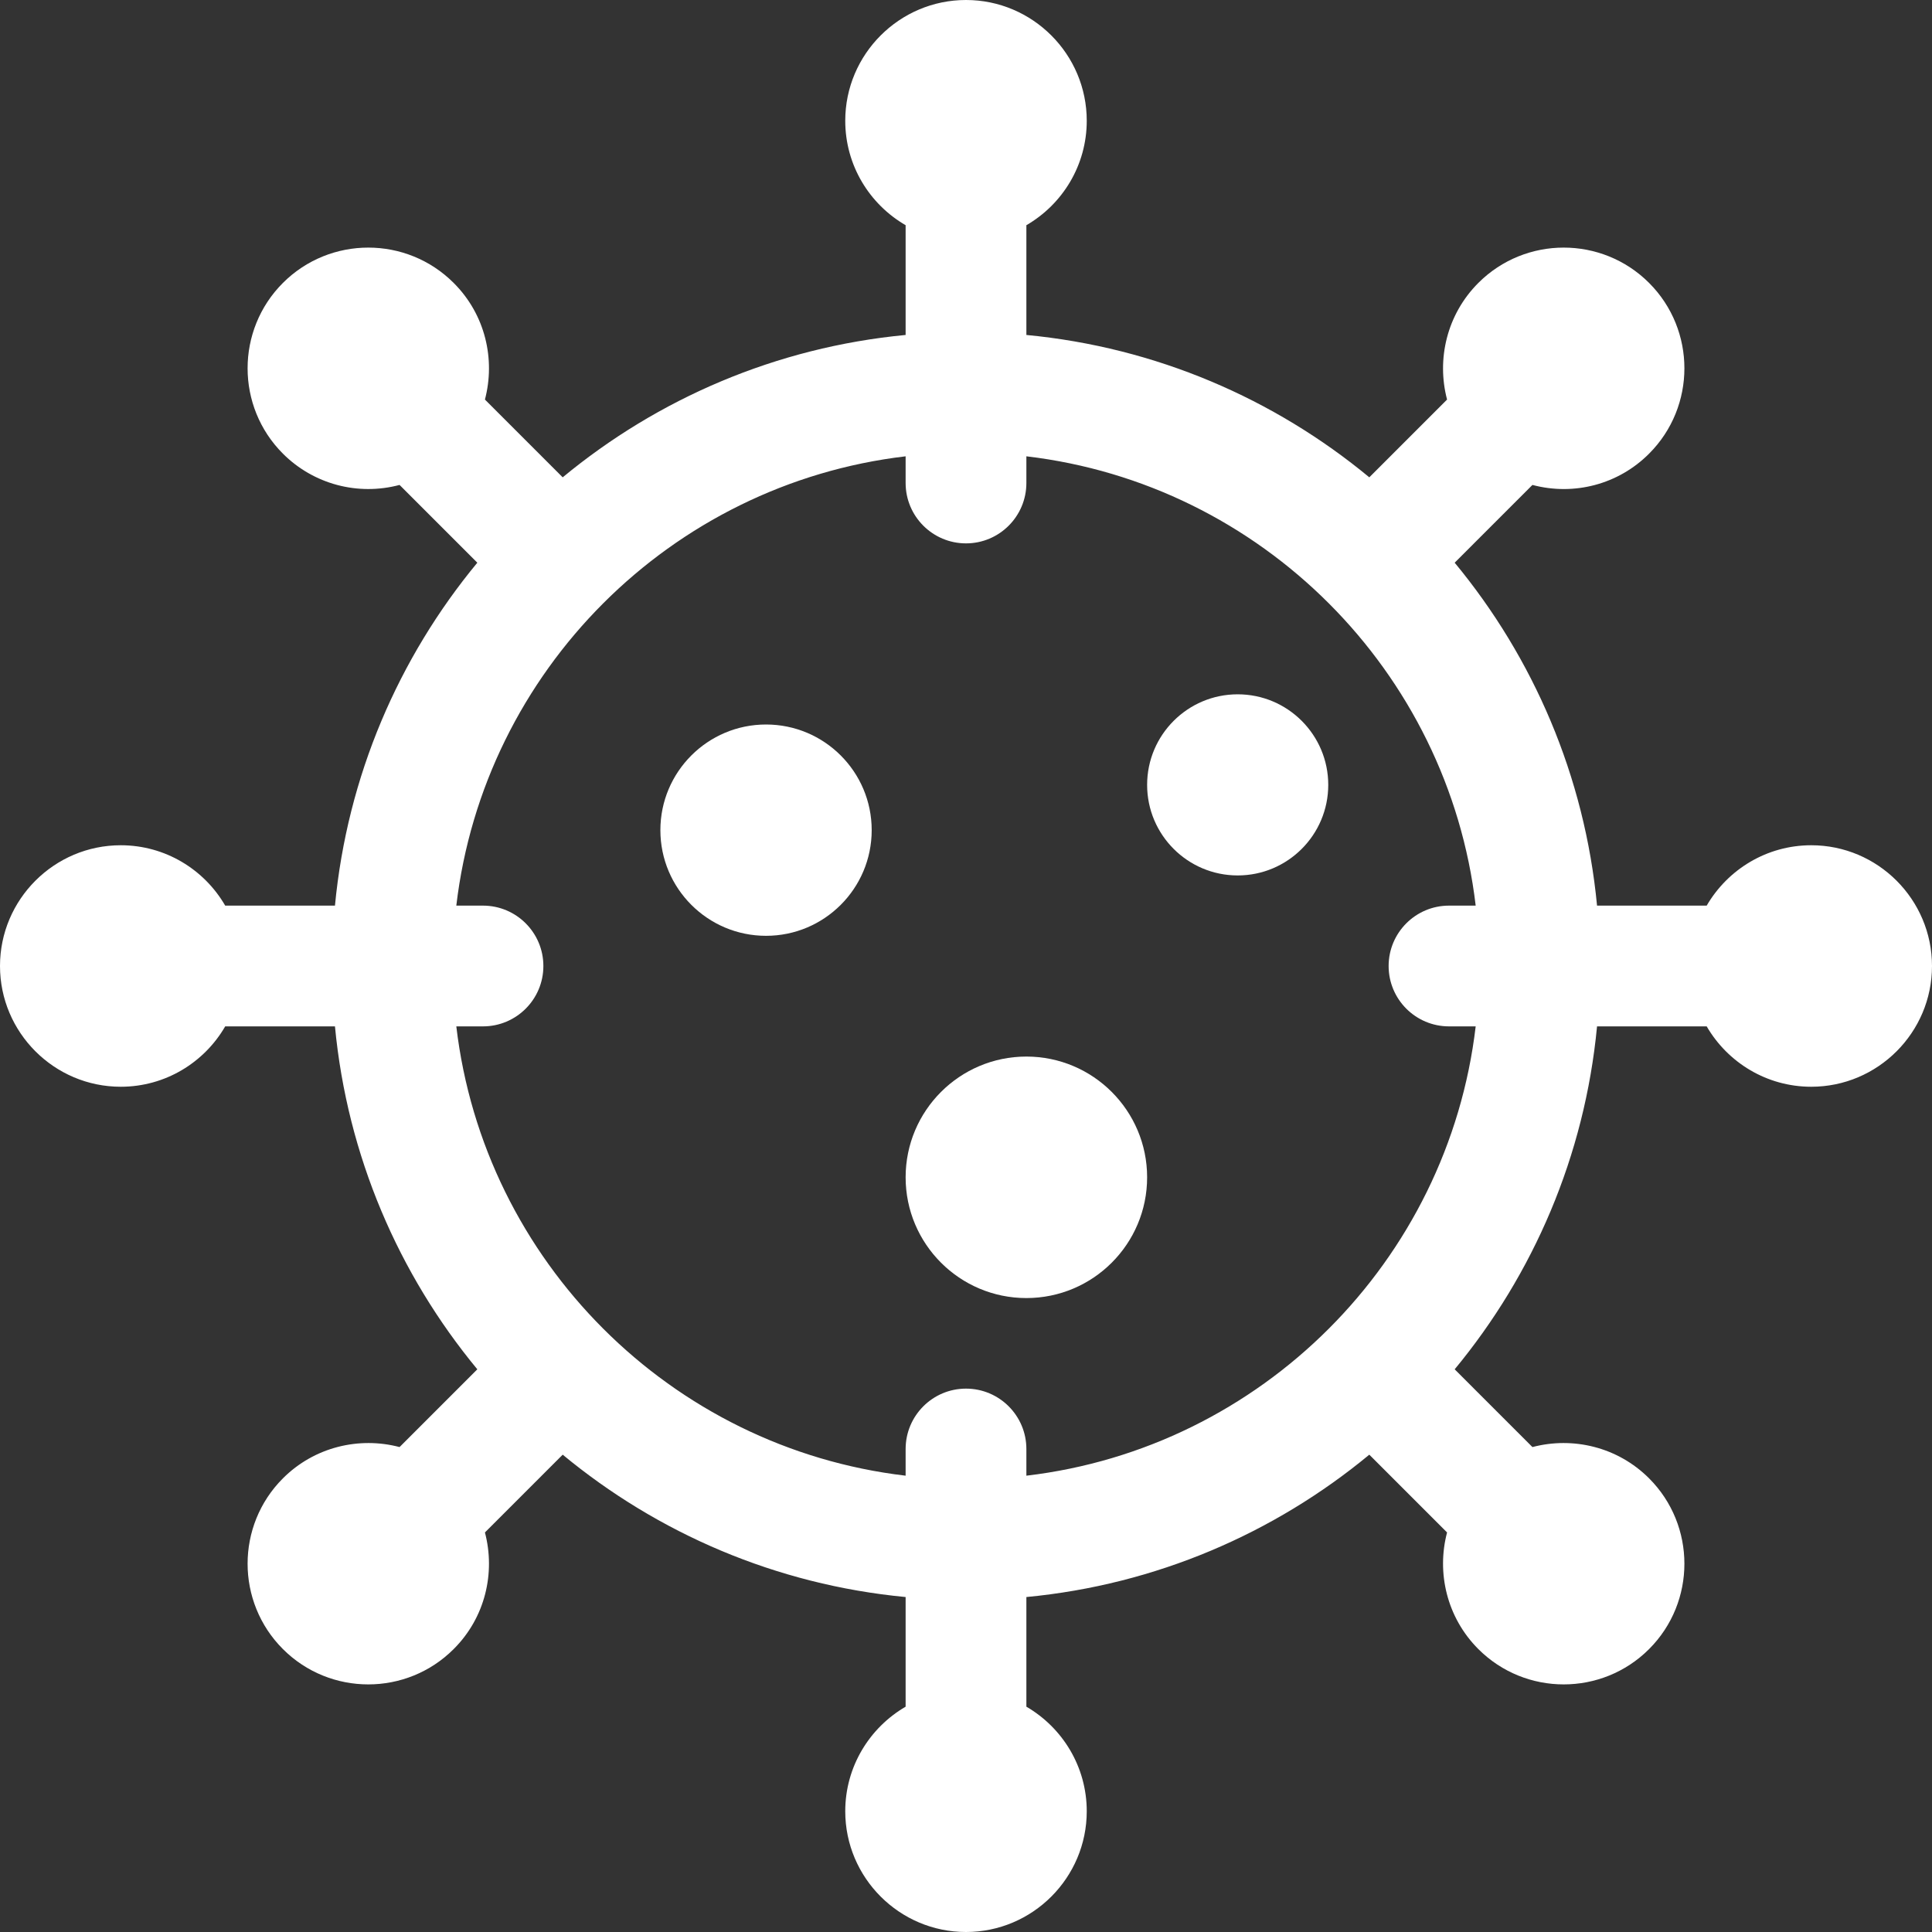 <svg width="16" height="16" viewBox="0 0 16 16" fill="none" xmlns="http://www.w3.org/2000/svg">
<rect x="0" y="0" width="16" height="16" fill="#333333" stroke="none"/>
<g clip-path="url(#clip0_5272_1161)">
<path d="M15 7C14.631 7 14.308 7.201 14.134 7.5H13.226C13.124 6.427 12.698 5.447 12.047 4.66L12.691 4.016C13.037 4.108 13.404 4.011 13.657 3.757C14.047 3.367 14.047 2.733 13.657 2.343C13.267 1.953 12.633 1.953 12.243 2.343C11.982 2.604 11.896 2.975 11.984 3.309L11.34 3.953C10.553 3.302 9.573 2.876 8.5 2.774V1.865C8.799 1.692 9 1.369 9 1C9 0.449 8.551 0 8 0C7.449 0 7 0.449 7 1C7 1.369 7.201 1.692 7.5 1.865V2.774C6.427 2.876 5.447 3.302 4.66 3.953L4.016 3.309C4.104 2.975 4.019 2.604 3.757 2.343C3.367 1.953 2.733 1.953 2.343 2.343C1.953 2.733 1.953 3.367 2.343 3.757C2.596 4.01 2.963 4.108 3.309 4.016L3.953 4.66C3.302 5.447 2.876 6.427 2.774 7.5H1.865C1.692 7.201 1.369 7 1 7C0.449 7 0 7.449 0 8C0 8.551 0.449 9 1 9C1.369 9 1.692 8.799 1.865 8.5H2.774C2.876 9.573 3.302 10.553 3.953 11.34L3.309 11.984C2.975 11.896 2.604 11.982 2.343 12.243C1.953 12.633 1.953 13.267 2.343 13.657C2.733 14.047 3.367 14.047 3.757 13.657C4.019 13.396 4.104 13.025 4.016 12.691L4.66 12.047C5.447 12.698 6.427 13.124 7.5 13.226V14.134C7.201 14.308 7 14.631 7 15C7 15.551 7.449 16 8 16C8.551 16 9 15.551 9 15C9 14.631 8.799 14.308 8.5 14.134V13.226C9.573 13.124 10.553 12.698 11.34 12.047L11.984 12.691C11.896 13.025 11.982 13.396 12.243 13.657C12.633 14.047 13.267 14.047 13.657 13.657C14.047 13.267 14.047 12.633 13.657 12.243C13.396 11.982 13.025 11.896 12.691 11.984L12.047 11.34C12.698 10.553 13.124 9.573 13.226 8.5H14.134C14.308 8.799 14.631 9 15 9C15.551 9 16 8.551 16 8C16 7.449 15.551 7 15 7ZM8.5 12.221V12C8.5 11.724 8.276 11.5 8 11.5C7.724 11.5 7.5 11.724 7.5 12V12.221C5.555 11.992 4.008 10.445 3.779 8.5H4C4.276 8.5 4.5 8.276 4.5 8C4.5 7.724 4.276 7.5 4 7.5H3.779C4.008 5.555 5.555 4.008 7.5 3.779V4C7.5 4.276 7.724 4.5 8 4.5C8.276 4.5 8.5 4.276 8.5 4V3.779C10.445 4.008 11.992 5.555 12.221 7.5H12C11.724 7.5 11.5 7.724 11.5 8C11.5 8.276 11.724 8.5 12 8.5H12.221C11.992 10.445 10.445 11.992 8.5 12.221Z" fill="white"/>
<path d="M6.344 7.75C6.827 7.75 7.219 7.358 7.219 6.875C7.219 6.392 6.827 6 6.344 6C5.861 6 5.469 6.392 5.469 6.875C5.469 7.358 5.861 7.75 6.344 7.75Z" fill="white"/>
<path d="M8.5 10.75C9.052 10.75 9.5 10.302 9.5 9.75C9.5 9.198 9.052 8.75 8.5 8.75C7.948 8.75 7.5 9.198 7.5 9.75C7.5 10.302 7.948 10.75 8.5 10.75Z" fill="white"/>
<path d="M10.25 7.25C10.664 7.25 11 6.914 11 6.5C11 6.086 10.664 5.75 10.25 5.75C9.836 5.75 9.5 6.086 9.5 6.5C9.5 6.914 9.836 7.25 10.25 7.25Z" fill="white"/>
</g>
<defs>
<clipPath id="clip0_5272_1161">
<rect width="16" height="16" fill="white"/>
</clipPath>
</defs>
</svg>

